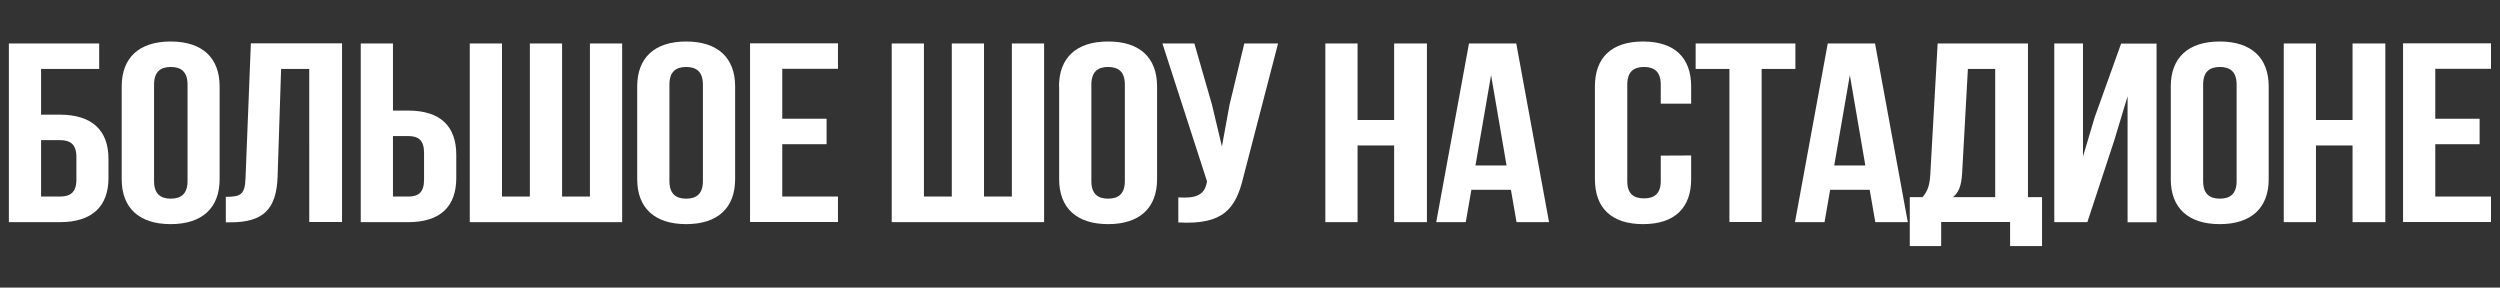<?xml version="1.0" encoding="UTF-8"?> <svg xmlns="http://www.w3.org/2000/svg" xmlns:xlink="http://www.w3.org/1999/xlink" version="1.1" id="Isolation_Mode" x="0px" y="0px" viewBox="0 0 1776.9 204.4" style="enable-background:new 0 0 1776.9 204.4;" xml:space="preserve"><rect x="0" y="0" width="1776.9" height="204.4" fill="#333333" stroke="none"/> <style type="text/css"> .st0{fill:#FFFFFF;} </style> <g> <path class="st0" d="M6.3,157.9v-127h64.2V49H29.2v32.5h13.3c22.9,0,34.6,11.1,34.6,31.4v13.6c0,20.3-11.7,31.4-34.6,31.4H6.3z M42.6,139.7c7.3,0,11.7-2.9,11.7-12v-16.1c0-9.1-4.4-12-11.7-12H29.2v40.1L42.6,139.7L42.6,139.7z"></path> <path class="st0" d="M86.5,61.4c0-20.3,12.3-31.9,34.8-31.9s34.8,11.6,34.8,31.9v66c0,20.3-12.3,31.9-34.8,31.9 s-34.8-11.6-34.8-31.9V61.4z M109.5,128.7c0,9.1,4.6,12.5,11.9,12.5c7.3,0,11.9-3.4,11.9-12.5V60.1c0-9.1-4.6-12.5-11.9-12.5 c-7.3,0-11.9,3.4-11.9,12.5V128.7z"></path> <path class="st0" d="M160.3,139.9c10.4,0,13.8-1.3,14.2-13.1l3.8-96h64.8v127h-23.3V49h-20l-2.5,76.7 c-0.8,23.2-10.4,32.3-33.3,32.3h-3.5v-18.1H160.3z"></path> <path class="st0" d="M256.4,157.9v-127h22.9v47.7h10.8c22.9,0,34.2,11.1,34.2,31.4v16.5c0,20.3-11.3,31.4-34.2,31.4L256.4,157.9 L256.4,157.9z M290.1,139.7c7.3,0,11.3-2.9,11.3-12v-19c0-9.1-4-12-11.3-12h-10.8v43H290.1z"></path> <path class="st0" d="M333.9,157.9v-127h22.9v108.8h19.8V30.9h22.9v108.8h19.8V30.9h22.9v127H333.9z"></path> <path class="st0" d="M452.9,61.4c0-20.3,12.3-31.9,34.8-31.9s34.8,11.6,34.8,31.9v66c0,20.3-12.3,31.9-34.8,31.9 s-34.8-11.6-34.8-31.9V61.4z M475.8,128.7c0,9.1,4.6,12.5,11.9,12.5c7.3,0,11.9-3.4,11.9-12.5V60.1c0-9.1-4.6-12.5-11.9-12.5 c-7.3,0-11.9,3.4-11.9,12.5V128.7z"></path> <path class="st0" d="M556,84.4h31.5v18.1H556v37.2h39.6v18.1h-62.5v-127h62.5v18.1H556V84.4z"></path> <path class="st0" d="M633.8,157.9v-127h22.9v108.8h19.8V30.9h22.9v108.8h19.8V30.9h22.9v127H633.8z"></path> <path class="st0" d="M752.7,61.4c0-20.3,12.3-31.9,34.8-31.9c22.6-0.1,34.9,11.5,34.9,31.9v66c0,20.3-12.3,31.9-34.8,31.9 s-34.8-11.6-34.8-31.9v-66H752.7z M775.7,128.7c0,9.1,4.6,12.5,11.9,12.5c7.3,0,11.9-3.4,11.9-12.5V60.1c0-9.1-4.6-12.5-11.9-12.5 c-7.3,0-11.9,3.4-11.9,12.5V128.7z"></path> <path class="st0" d="M883.8,125.6c-5.4,22.9-14.4,34.3-46.3,32.5v-17.8c11.7,0.7,18.3-1.1,20.2-10.3l0.2-1.1l-31.7-98h22.7 l12.5,43.4l7.1,29.8l5.4-29.6l10.5-43.6h24L883.8,125.6z"></path> <path class="st0" d="M964.9,157.9H942v-127h22.9v54.4h26V30.9h23.3v127h-23.3v-54.5h-26V157.9z"></path> <path class="st0" d="M1101,157.9h-23.1l-4-23h-28.1l-4,23h-21l23.3-127h33.6L1101,157.9z M1048.7,117.6h22.1l-11-64.2L1048.7,117.6 z"></path> <path class="st0" d="M1202,110.5v16.9c0,20.3-11.7,31.9-34.2,31.9s-34.2-11.6-34.2-31.9v-66c0-20.3,11.7-31.9,34.2-31.9 s34.2,11.6,34.2,31.9v12.3h-21.6V60.1c0-9.1-4.6-12.5-11.9-12.5s-11.9,3.4-11.9,12.5v68.6c0,9.1,4.6,12.3,11.9,12.3 s11.9-3.3,11.9-12.3v-18.1L1202,110.5L1202,110.5z"></path> <path class="st0" d="M1205.2,30.9h70.9V49h-24v108.8h-22.9V49h-24V30.9z"></path> <path class="st0" d="M1356,157.9h-23.1l-4-23h-28.1l-4,23h-21l23.3-127h33.6L1356,157.9z M1303.7,117.6h22.1l-11-64.2L1303.7,117.6 z"></path> <path class="st0" d="M1428.7,174.9v-17.1h-49v17.1h-22.3v-34.8h9c4-4.4,5.2-9.1,5.6-16.5l5.2-92.7h64.2v109.2h10v34.8H1428.7z M1394.6,123.2c-0.6,9.6-2.7,13.8-6.5,16.9h30V49h-19.4L1394.6,123.2z"></path> <path class="st0" d="M1483.6,157.9h-23.5v-127h20.4v80.4l8.3-27.9l18.8-52.4h25.2v127h-20.6V68.4l-9.4,31.2L1483.6,157.9z"></path> <path class="st0" d="M1542.9,61.4c0-20.3,12.3-31.9,34.8-31.9s34.8,11.6,34.8,31.9v66c0,20.3-12.3,31.9-34.8,31.9 s-34.8-11.6-34.8-31.9V61.4z M1565.9,128.7c0,9.1,4.6,12.5,11.9,12.5s11.9-3.4,11.9-12.5V60.1c0-9.1-4.6-12.5-11.9-12.5 s-11.9,3.4-11.9,12.5V128.7z"></path> <path class="st0" d="M1646.1,157.9h-22.9v-127h22.9v54.4h26V30.9h23.3v127h-23.3v-54.5h-26V157.9z"></path> <path class="st0" d="M1730.9,84.4h31.5v18.1h-31.5v37.2h39.6v18.1H1708v-127h62.5v18.1h-39.6V84.4z"></path> </g> </svg> 